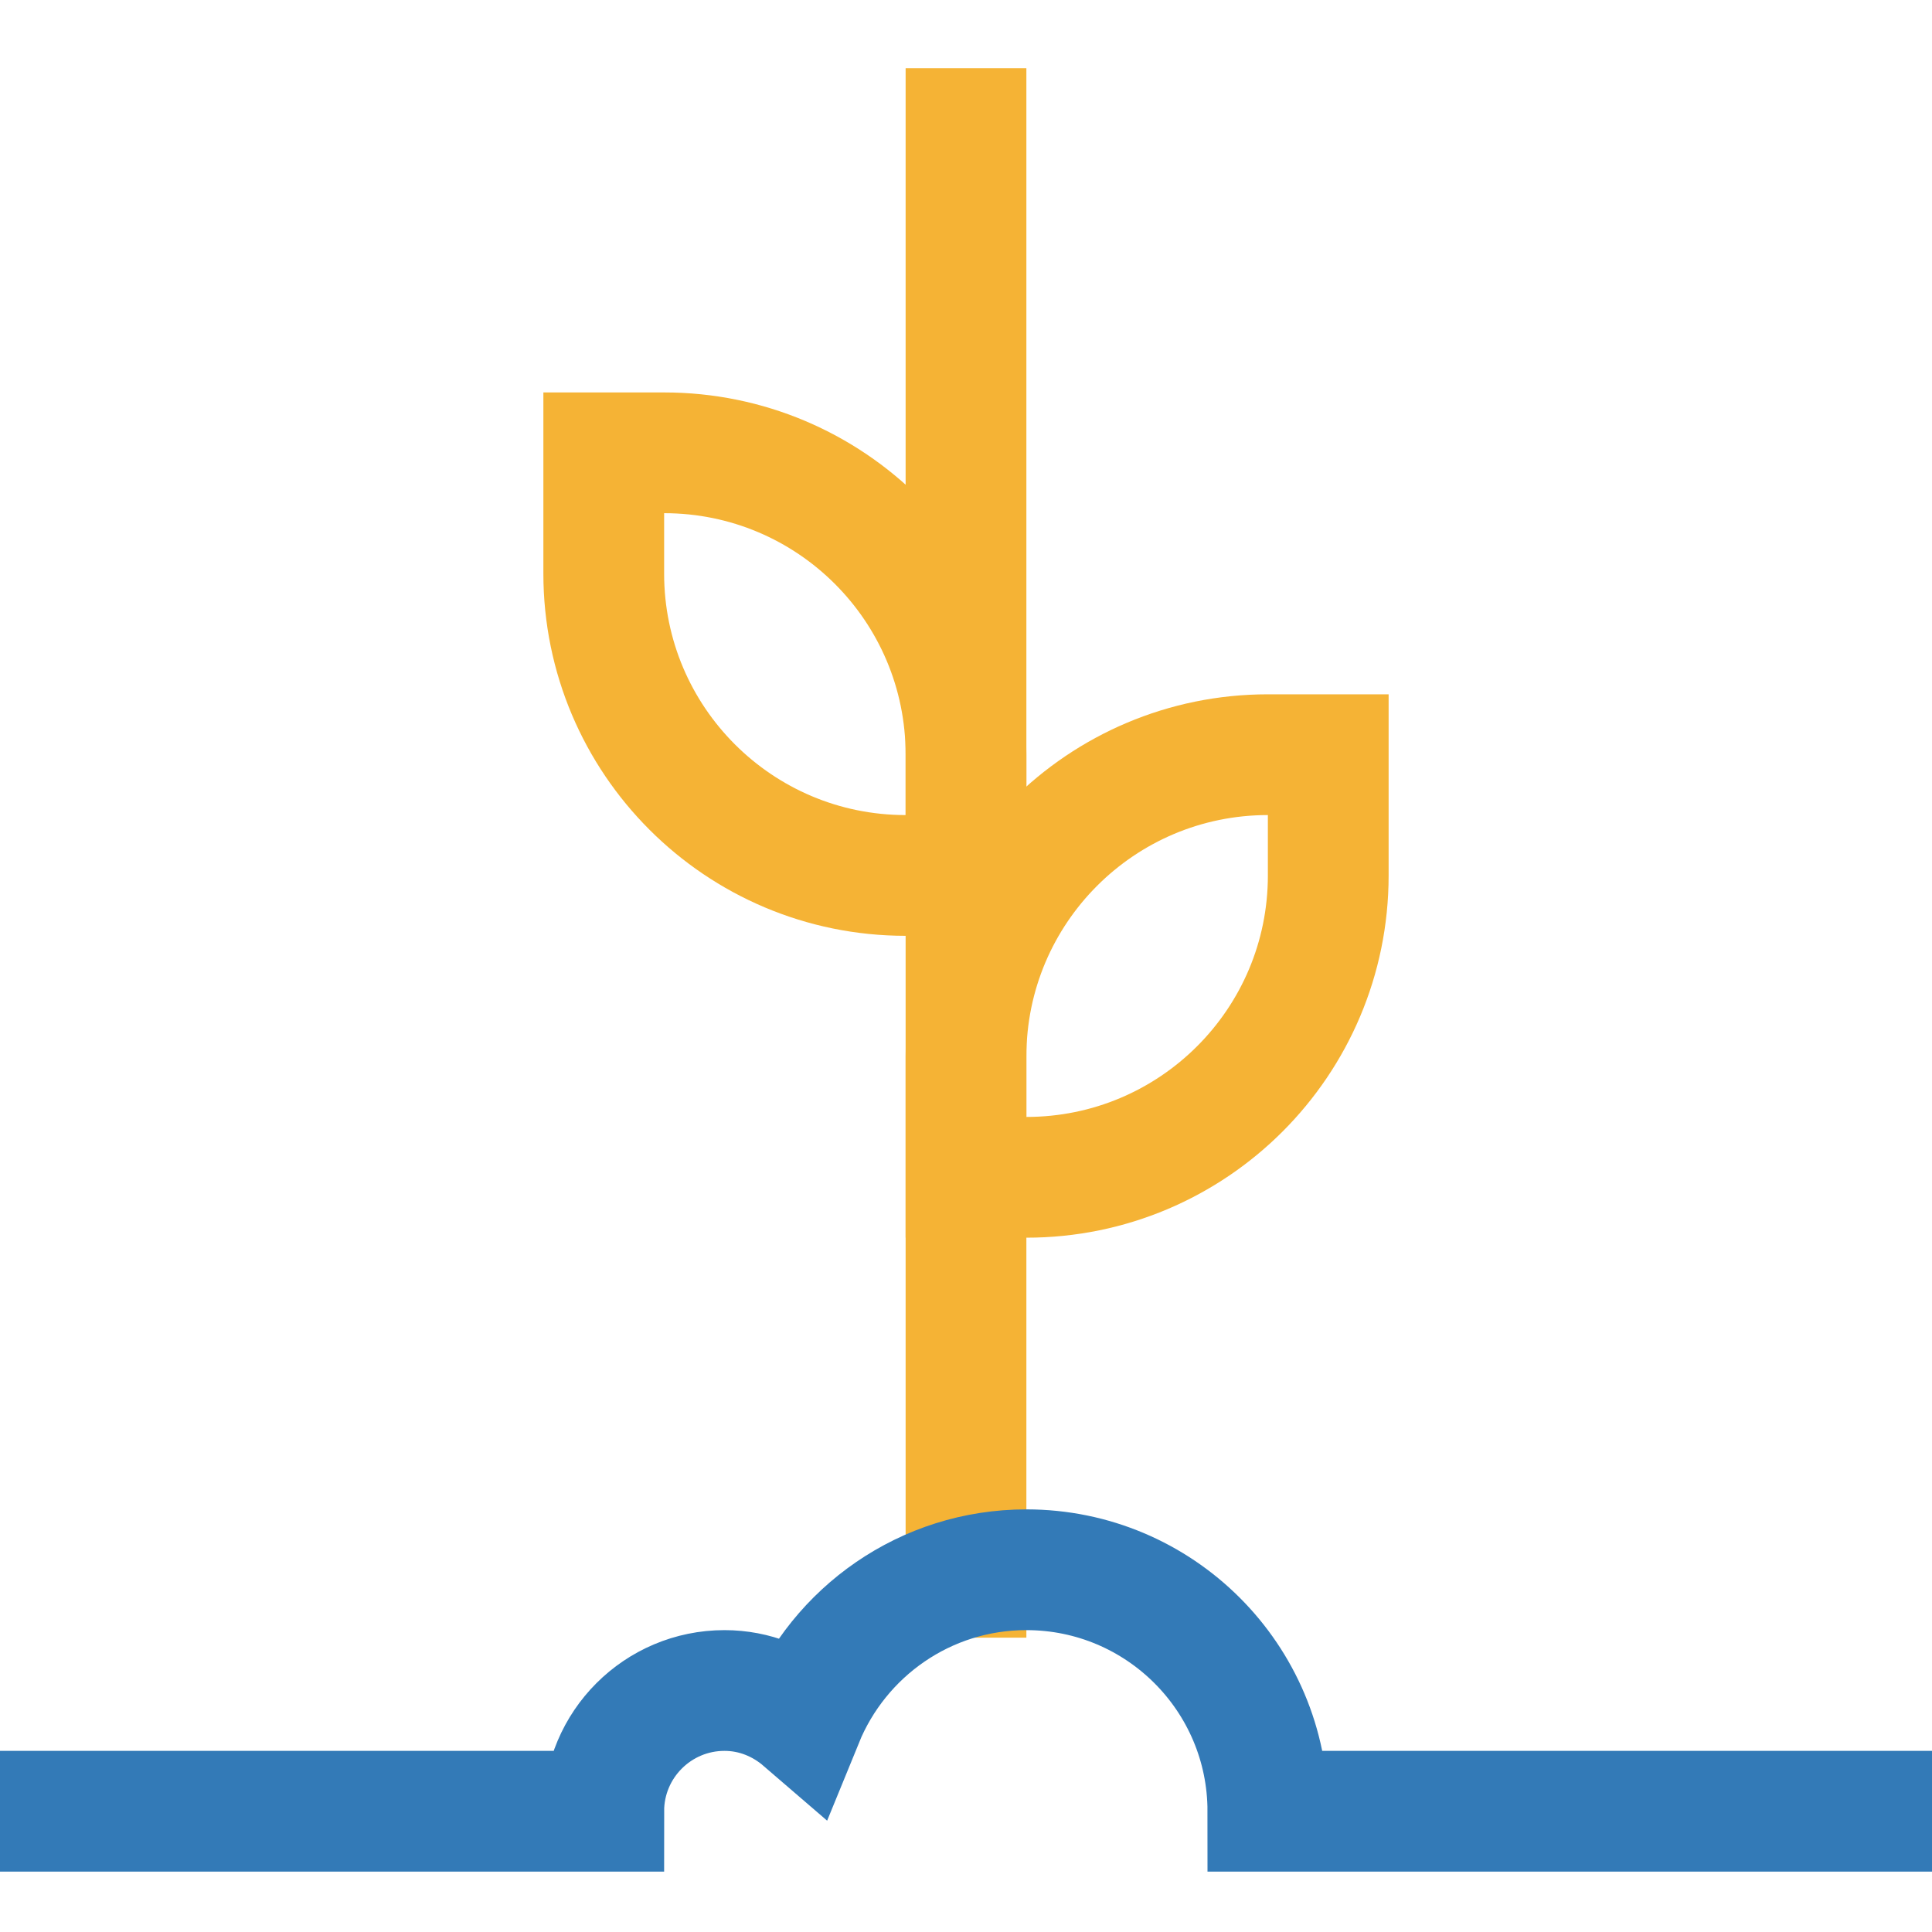 <svg xmlns="http://www.w3.org/2000/svg" height="64" width="64" viewBox="0 0 64 64"><title>plant ground</title><g stroke-linecap="square" stroke-width="4" fill="none" stroke="#337ab7" stroke-linejoin="miter" class="nc-icon-wrapper" stroke-miterlimit="10"><path d="M44,25h-2 c-5.523,0-10,4.477-10,10v4h2c5.523,0,10-4.477,10-10V25z" stroke="#f5b335"></path> <path d="M20,15h2 c5.523,0,10,4.477,10,10v4h-2c-5.523,0-10-4.477-10-10V15z" stroke="#f5b335"></path> <line data-cap="butt" x1="32" y1="52.25" x2="32" y2="4.259" stroke-linecap="butt" stroke="#f5b335"></line> <path d="M2,60h18 c0-2.209,1.791-4,4-4c0.997,0,1.898,0.378,2.599,0.982C27.791,54.062,30.651,52,34,52c4.418,0,8,3.582,8,8 h20"></path></g></svg>